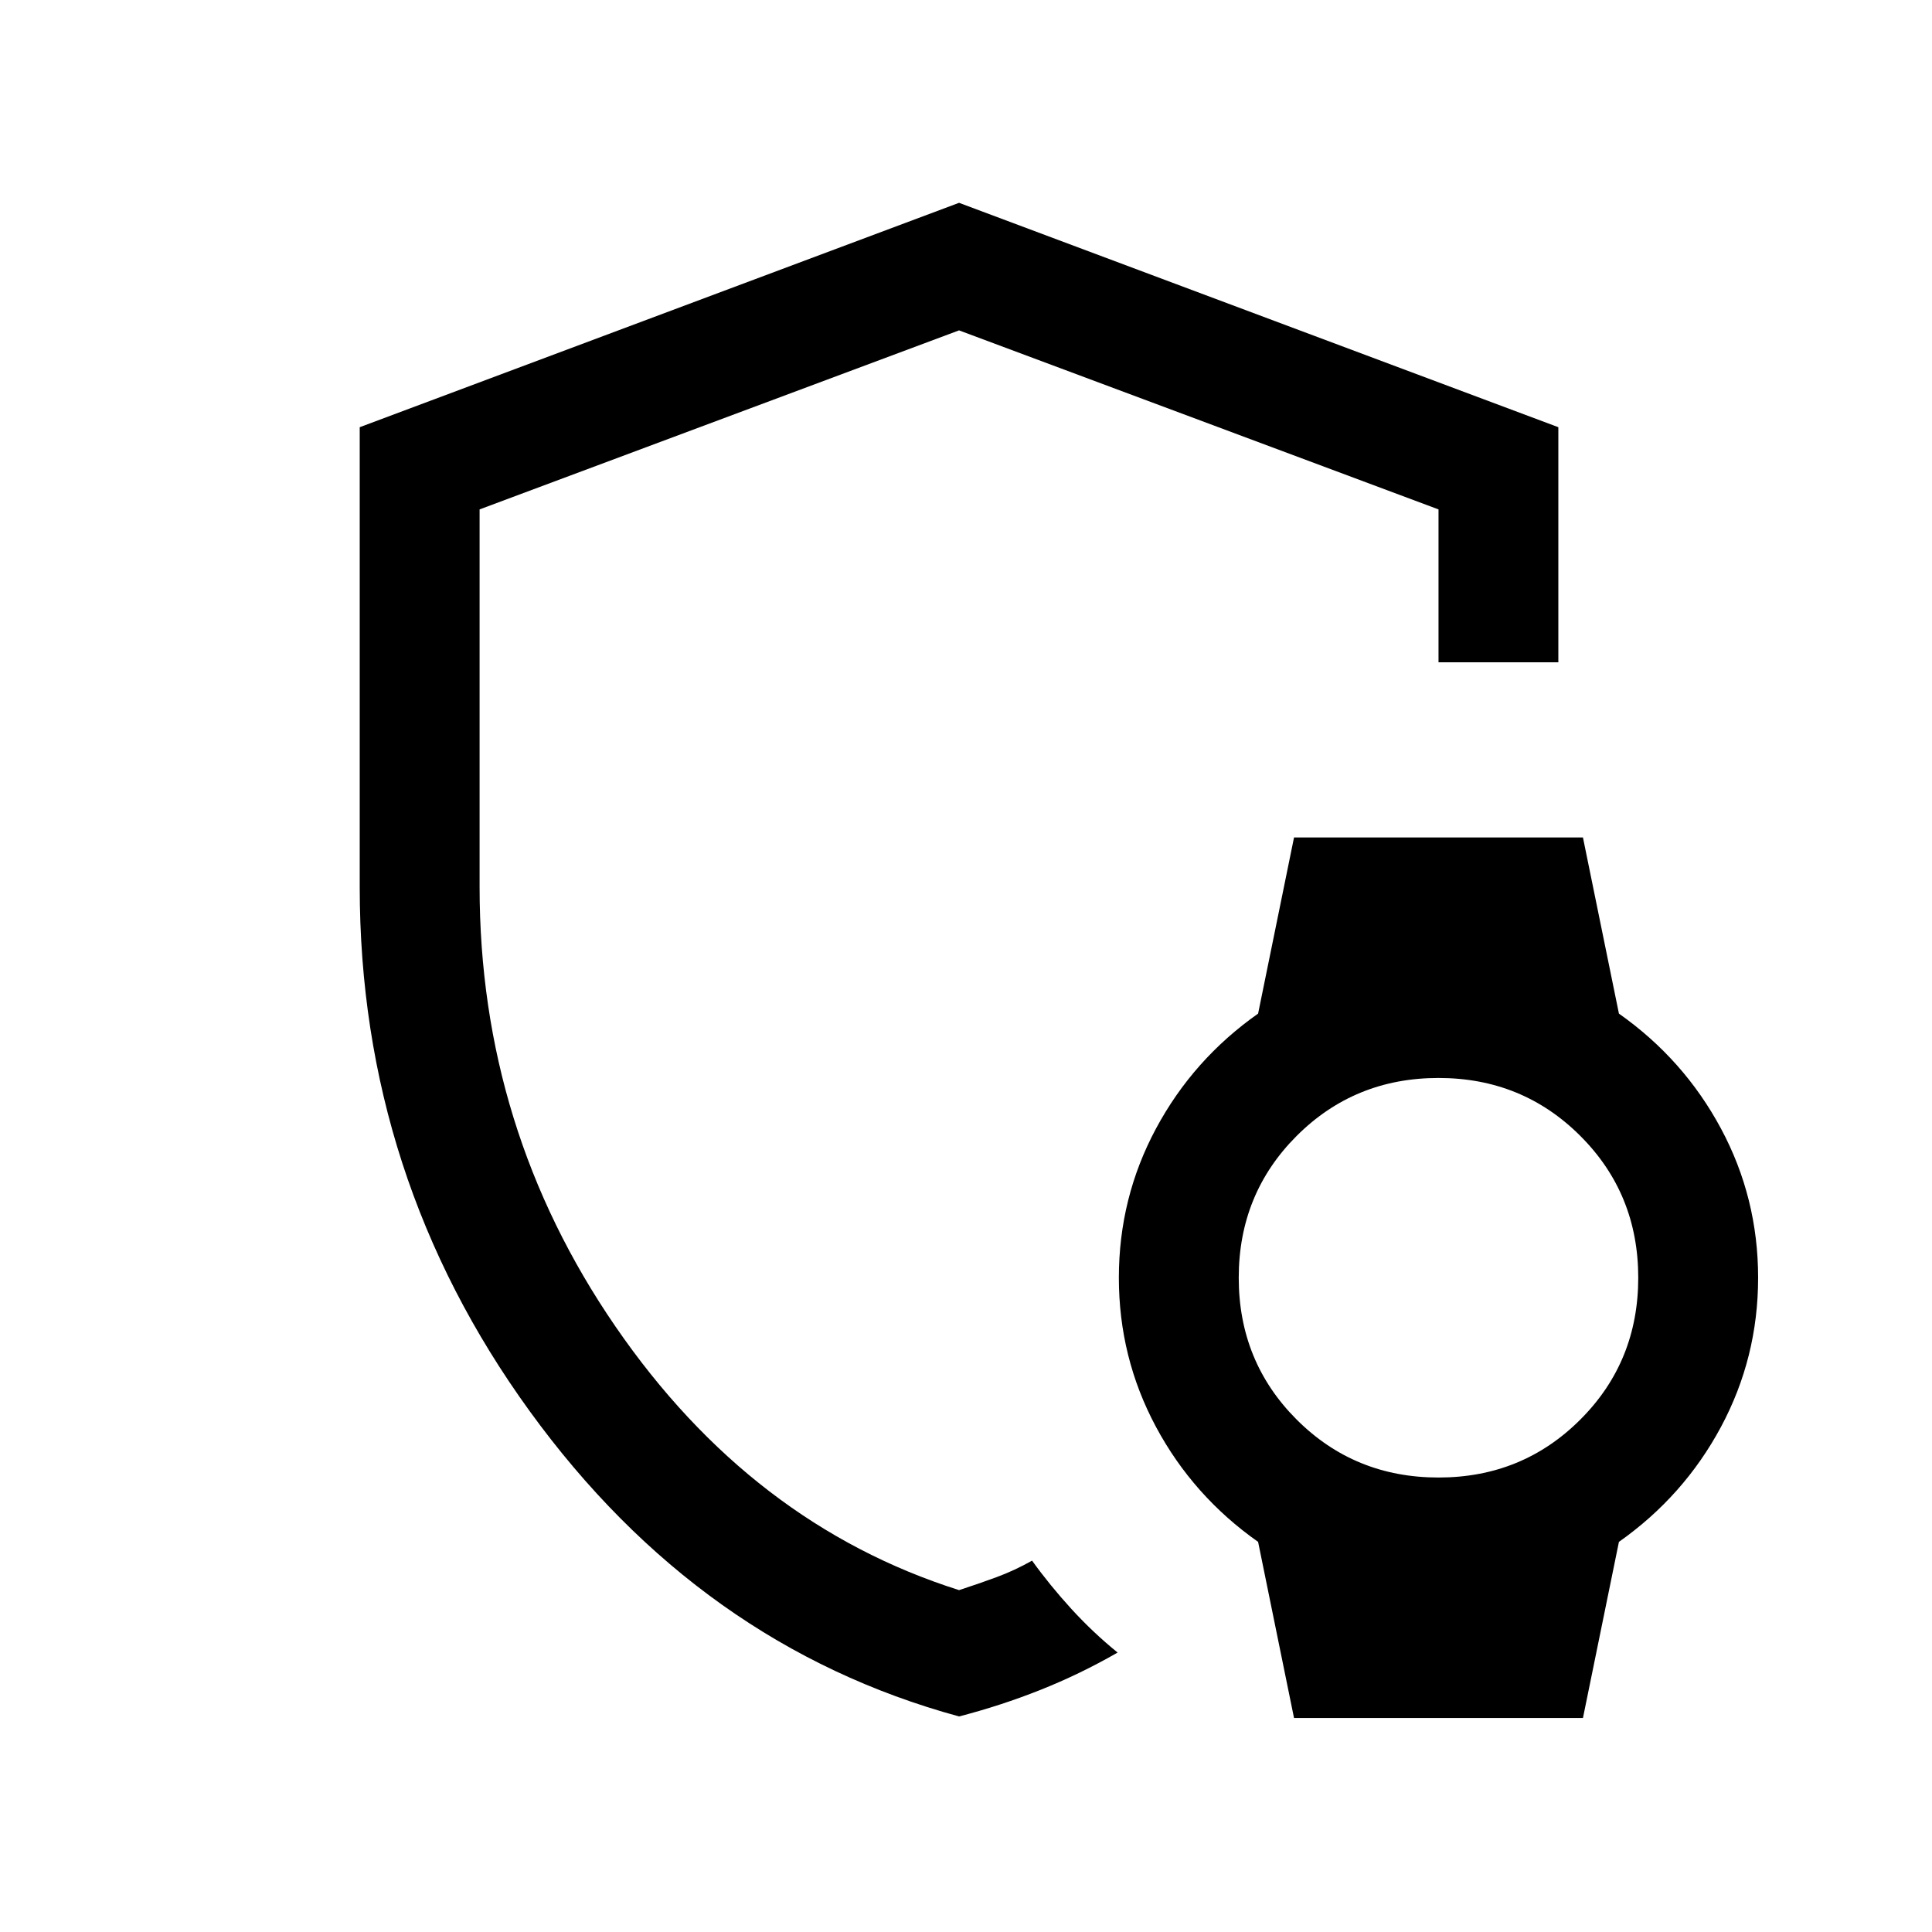 <svg width="42" height="42" viewBox="0 0 42 42" fill="none" xmlns="http://www.w3.org/2000/svg">
<mask id="mask0_7437_10655" style="mask-type:alpha" maskUnits="userSpaceOnUse" x="0" y="0" width="42" height="42">
<rect width="41.691" height="41.691" fill="#D9D9D9"/>
</mask>
<g mask="url(#mask0_7437_10655)">
<path d="M20.849 37.314C17.092 36.29 13.981 34.078 11.517 30.68C9.053 27.281 7.82 23.482 7.82 19.282V9.287L20.849 4.409L33.877 9.287V14.398H31.272V11.074L20.849 7.182L10.426 11.074V19.282C10.426 22.785 11.41 25.97 13.379 28.836C15.348 31.702 17.838 33.613 20.849 34.568C21.129 34.477 21.401 34.383 21.664 34.286C21.927 34.189 22.184 34.069 22.436 33.927C22.694 34.285 22.98 34.636 23.293 34.979C23.607 35.322 23.941 35.637 24.296 35.925C23.75 36.239 23.189 36.51 22.615 36.738C22.041 36.966 21.453 37.158 20.849 37.314ZM28.131 37.348L27.35 33.519C26.408 32.856 25.668 32.022 25.13 31.019C24.592 30.015 24.323 28.935 24.323 27.777C24.323 26.619 24.592 25.538 25.13 24.535C25.668 23.532 26.408 22.698 27.35 22.035L28.131 18.206H34.412L35.194 22.035C36.135 22.698 36.875 23.532 37.413 24.535C37.951 25.538 38.22 26.619 38.22 27.777C38.22 28.935 37.951 30.015 37.413 31.019C36.875 32.022 36.135 32.856 35.194 33.519L34.412 37.348H28.131ZM31.272 32.12C32.488 32.12 33.515 31.7 34.355 30.86C35.195 30.021 35.614 28.993 35.614 27.777C35.614 26.561 35.195 25.533 34.355 24.694C33.515 23.854 32.488 23.434 31.272 23.434C30.056 23.434 29.028 23.854 28.188 24.694C27.349 25.533 26.929 26.561 26.929 27.777C26.929 28.993 27.349 30.021 28.188 30.86C29.028 31.7 30.056 32.12 31.272 32.12Z" fill="black"/>
</g>
</svg>
